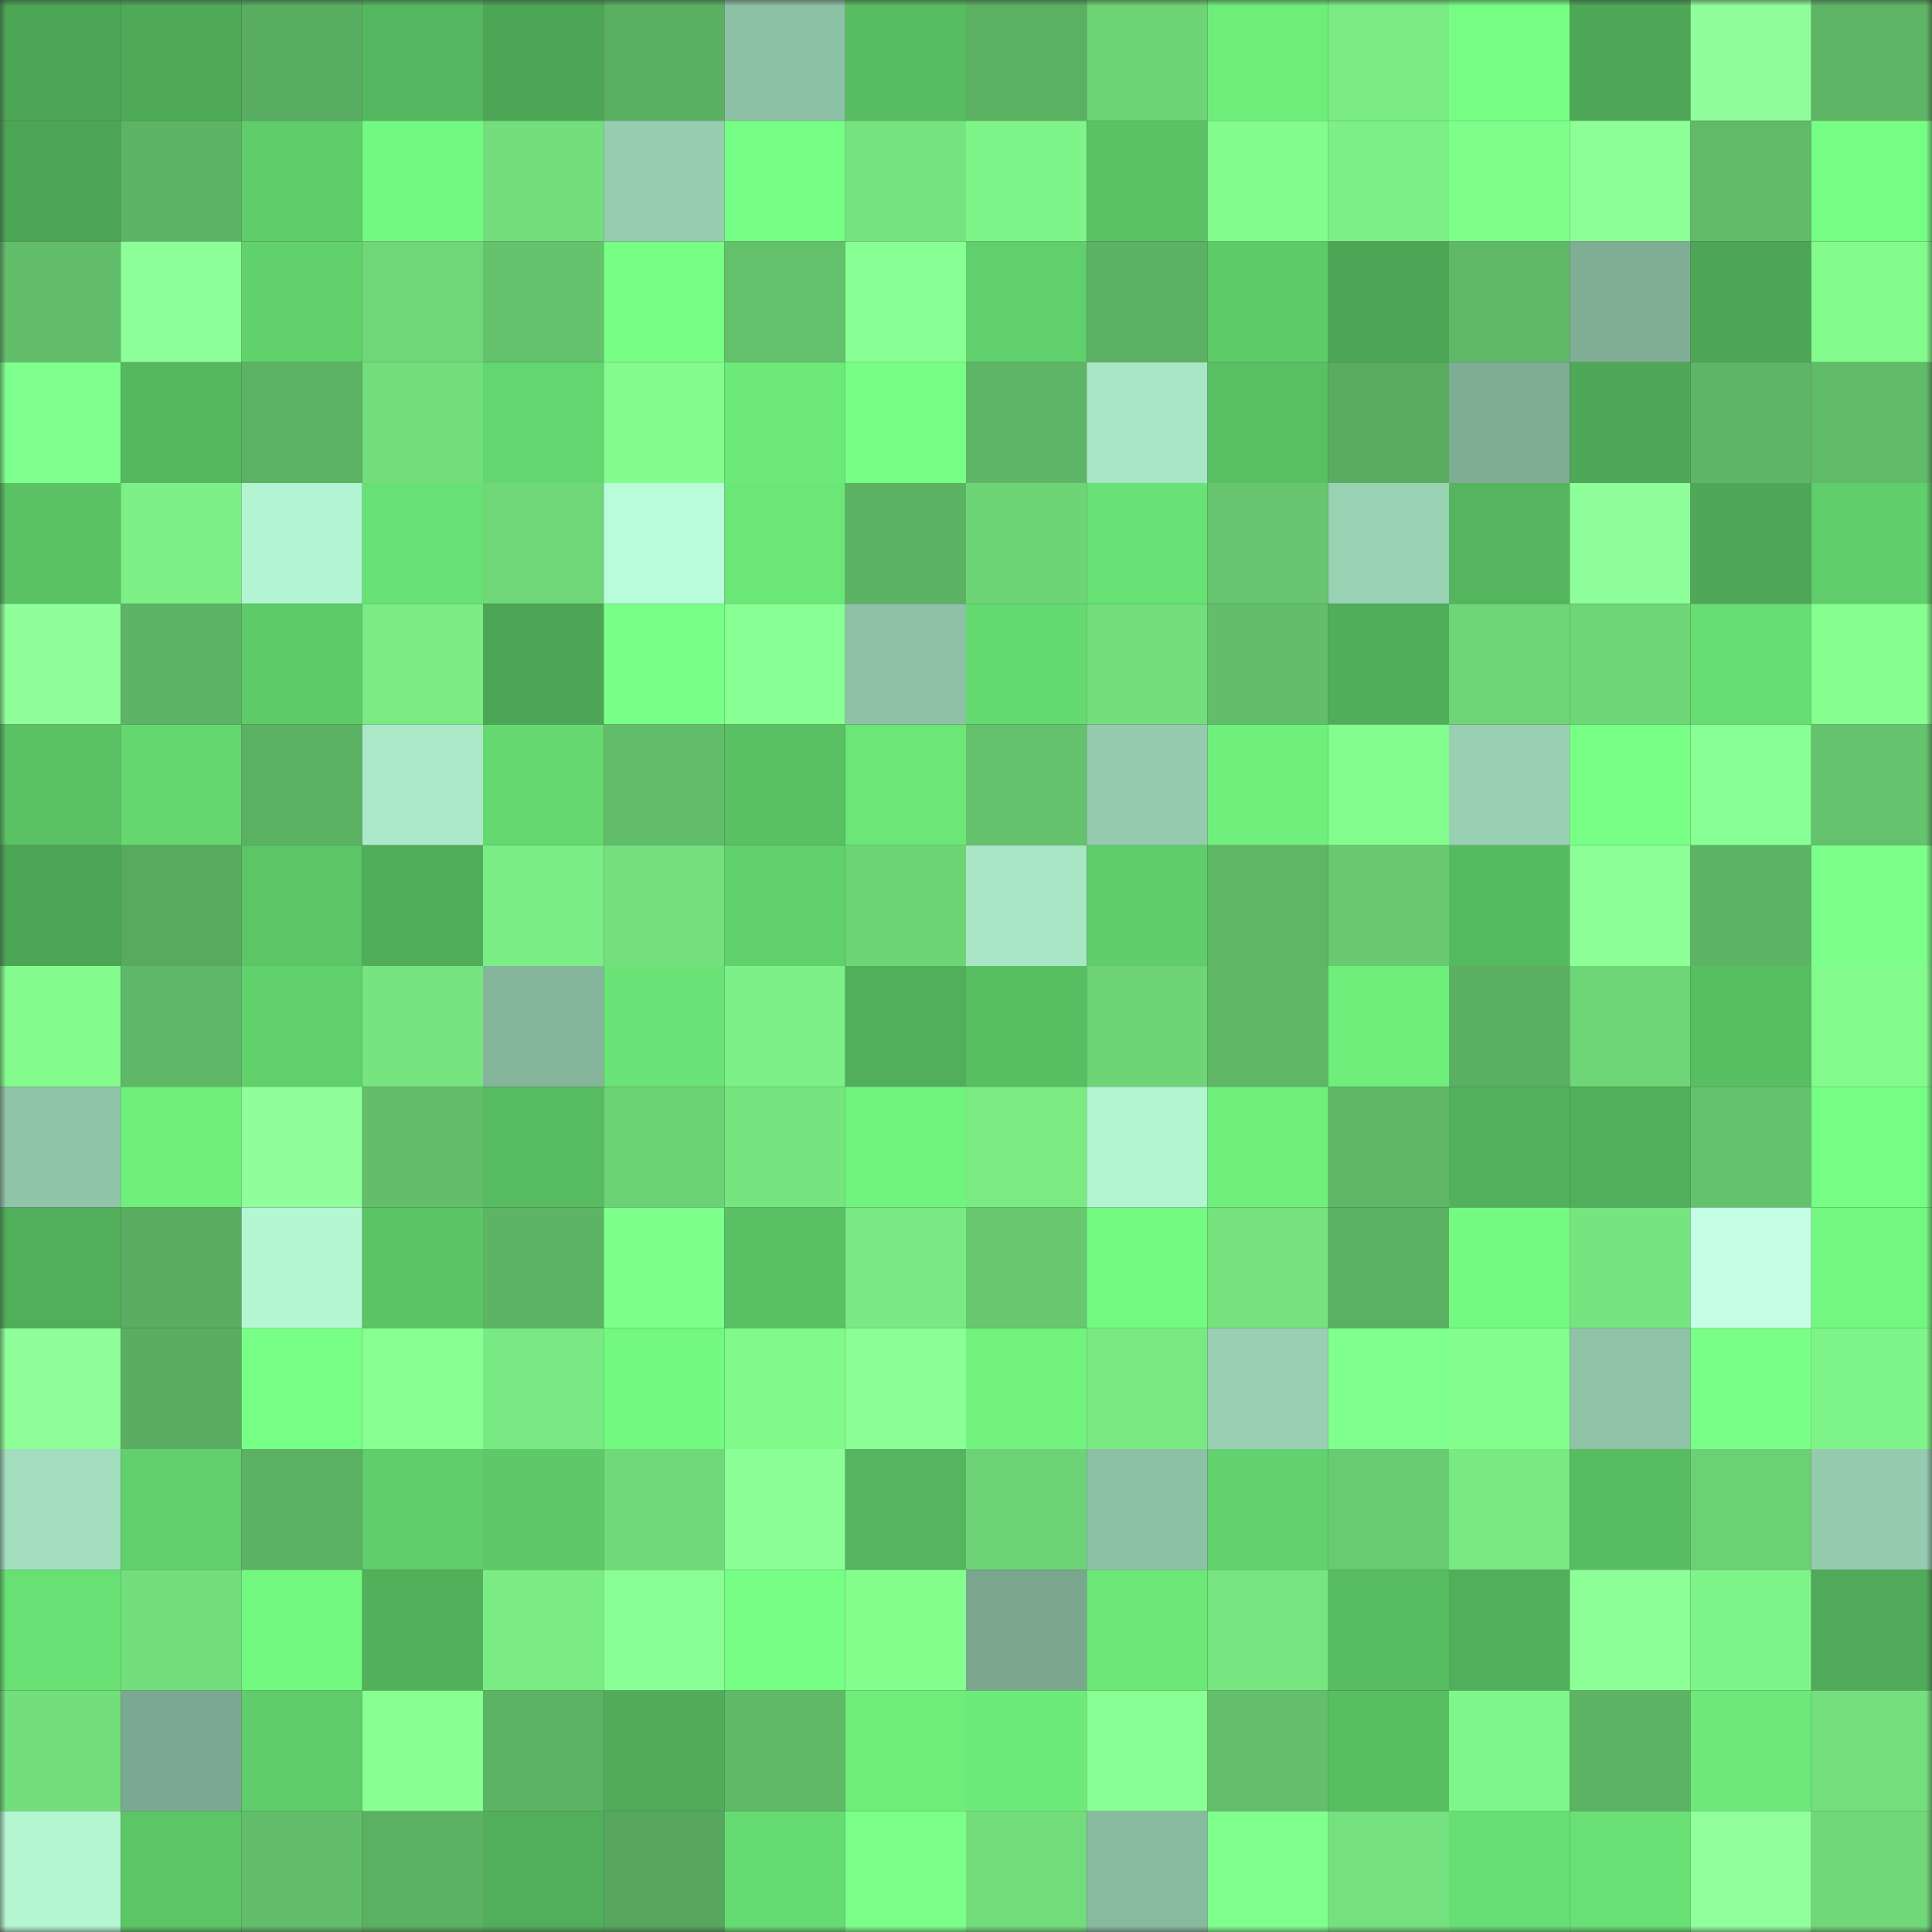 <svg viewBox="0 0 160 160" fill="none" role="img" xmlns="http://www.w3.org/2000/svg" width="240" height="240" name="lens%2Ccuriputo.lens"><rect x="0" y="0" width="160" height="160" fill="#333333" stroke="none"/><mask id="186066955" mask-type="alpha" maskUnits="userSpaceOnUse" x="0" y="0" width="160" height="160"><rect width="160" height="160" fill="#FFFFFF"></rect></mask><g mask="url(#186066955)"><rect x="0" y="0" width="10" height="10" fill="#4da556"></rect><rect x="10" y="0" width="10" height="10" fill="#4faa58"></rect><rect x="20" y="0" width="10" height="10" fill="#5aae61"></rect><rect x="30" y="0" width="10" height="10" fill="#55b75f"></rect><rect x="40" y="0" width="10" height="10" fill="#4da556"></rect><rect x="50" y="0" width="10" height="10" fill="#5baf62"></rect><rect x="60" y="0" width="10" height="10" fill="#8dc1a5"></rect><rect x="70" y="0" width="10" height="10" fill="#57bc62"></rect><rect x="80" y="0" width="10" height="10" fill="#5bb062"></rect><rect x="90" y="0" width="10" height="10" fill="#6ed476"></rect><rect x="100" y="0" width="10" height="10" fill="#6eed7b"></rect><rect x="110" y="0" width="10" height="10" fill="#7aec83"></rect><rect x="120" y="0" width="10" height="10" fill="#76fe84"></rect><rect x="130" y="0" width="10" height="10" fill="#4ea857"></rect><rect x="140" y="0" width="10" height="10" fill="#90ff9b"></rect><rect x="150" y="0" width="10" height="10" fill="#5eb565"></rect><rect x="0" y="10" width="10" height="10" fill="#4da556"></rect><rect x="10" y="10" width="10" height="10" fill="#5db465"></rect><rect x="20" y="10" width="10" height="10" fill="#5fcd6a"></rect><rect x="30" y="10" width="10" height="10" fill="#73f981"></rect><rect x="40" y="10" width="10" height="10" fill="#73de7c"></rect><rect x="50" y="10" width="10" height="10" fill="#96cdaf"></rect><rect x="60" y="10" width="10" height="10" fill="#76fe84"></rect><rect x="70" y="10" width="10" height="10" fill="#75e37f"></rect><rect x="80" y="10" width="10" height="10" fill="#7ff589"></rect><rect x="90" y="10" width="10" height="10" fill="#5ac265"></rect><rect x="100" y="10" width="10" height="10" fill="#82fc8d"></rect><rect x="110" y="10" width="10" height="10" fill="#7cef85"></rect><rect x="120" y="10" width="10" height="10" fill="#7eff8c"></rect><rect x="130" y="10" width="10" height="10" fill="#8cff97"></rect><rect x="140" y="10" width="10" height="10" fill="#61ba68"></rect><rect x="150" y="10" width="10" height="10" fill="#76fe84"></rect><rect x="0" y="20" width="10" height="10" fill="#62be6a"></rect><rect x="10" y="20" width="10" height="10" fill="#8dff98"></rect><rect x="20" y="20" width="10" height="10" fill="#61d16c"></rect><rect x="30" y="20" width="10" height="10" fill="#6fd778"></rect><rect x="40" y="20" width="10" height="10" fill="#64c16c"></rect><rect x="50" y="20" width="10" height="10" fill="#76ff84"></rect><rect x="60" y="20" width="10" height="10" fill="#63c06b"></rect><rect x="70" y="20" width="10" height="10" fill="#88ff92"></rect><rect x="80" y="20" width="10" height="10" fill="#60d06c"></rect><rect x="90" y="20" width="10" height="10" fill="#5cb163"></rect><rect x="100" y="20" width="10" height="10" fill="#5ecb69"></rect><rect x="110" y="20" width="10" height="10" fill="#4da656"></rect><rect x="120" y="20" width="10" height="10" fill="#60b967"></rect><rect x="130" y="20" width="10" height="10" fill="#80ae95"></rect><rect x="140" y="20" width="10" height="10" fill="#4da656"></rect><rect x="150" y="20" width="10" height="10" fill="#82fb8c"></rect><rect x="0" y="30" width="10" height="10" fill="#7fff8e"></rect><rect x="10" y="30" width="10" height="10" fill="#55b85f"></rect><rect x="20" y="30" width="10" height="10" fill="#5db364"></rect><rect x="30" y="30" width="10" height="10" fill="#73de7c"></rect><rect x="40" y="30" width="10" height="10" fill="#63d66f"></rect><rect x="50" y="30" width="10" height="10" fill="#83fc8d"></rect><rect x="60" y="30" width="10" height="10" fill="#6ce979"></rect><rect x="70" y="30" width="10" height="10" fill="#77ff85"></rect><rect x="80" y="30" width="10" height="10" fill="#5eb565"></rect><rect x="90" y="30" width="10" height="10" fill="#a9e6c5"></rect><rect x="100" y="30" width="10" height="10" fill="#59bf63"></rect><rect x="110" y="30" width="10" height="10" fill="#59ac60"></rect><rect x="120" y="30" width="10" height="10" fill="#7fad94"></rect><rect x="130" y="30" width="10" height="10" fill="#4ea857"></rect><rect x="140" y="30" width="10" height="10" fill="#5eb565"></rect><rect x="150" y="30" width="10" height="10" fill="#61bc69"></rect><rect x="0" y="40" width="10" height="10" fill="#5ac164"></rect><rect x="10" y="40" width="10" height="10" fill="#7cf086"></rect><rect x="20" y="40" width="10" height="10" fill="#b3f4d2"></rect><rect x="30" y="40" width="10" height="10" fill="#68e174"></rect><rect x="40" y="40" width="10" height="10" fill="#6fd778"></rect><rect x="50" y="40" width="10" height="10" fill="#b9fcd9"></rect><rect x="60" y="40" width="10" height="10" fill="#6be777"></rect><rect x="70" y="40" width="10" height="10" fill="#5cb263"></rect><rect x="80" y="40" width="10" height="10" fill="#6ed577"></rect><rect x="90" y="40" width="10" height="10" fill="#68e175"></rect><rect x="100" y="40" width="10" height="10" fill="#66c56e"></rect><rect x="110" y="40" width="10" height="10" fill="#99d1b3"></rect><rect x="120" y="40" width="10" height="10" fill="#54b55e"></rect><rect x="130" y="40" width="10" height="10" fill="#8fff9b"></rect><rect x="140" y="40" width="10" height="10" fill="#4ea857"></rect><rect x="150" y="40" width="10" height="10" fill="#5fce6b"></rect><rect x="0" y="50" width="10" height="10" fill="#8eff99"></rect><rect x="10" y="50" width="10" height="10" fill="#5db465"></rect><rect x="20" y="50" width="10" height="10" fill="#5ecb69"></rect><rect x="30" y="50" width="10" height="10" fill="#7aec83"></rect><rect x="40" y="50" width="10" height="10" fill="#4da556"></rect><rect x="50" y="50" width="10" height="10" fill="#79ff88"></rect><rect x="60" y="50" width="10" height="10" fill="#88ff92"></rect><rect x="70" y="50" width="10" height="10" fill="#8ec1a6"></rect><rect x="80" y="50" width="10" height="10" fill="#65da71"></rect><rect x="90" y="50" width="10" height="10" fill="#73de7c"></rect><rect x="100" y="50" width="10" height="10" fill="#62be6a"></rect><rect x="110" y="50" width="10" height="10" fill="#50ad5a"></rect><rect x="120" y="50" width="10" height="10" fill="#6fd677"></rect><rect x="130" y="50" width="10" height="10" fill="#6fd677"></rect><rect x="140" y="50" width="10" height="10" fill="#67dd73"></rect><rect x="150" y="50" width="10" height="10" fill="#86ff90"></rect><rect x="0" y="60" width="10" height="10" fill="#5ac164"></rect><rect x="10" y="60" width="10" height="10" fill="#64d76f"></rect><rect x="20" y="60" width="10" height="10" fill="#5cb263"></rect><rect x="30" y="60" width="10" height="10" fill="#abe9c8"></rect><rect x="40" y="60" width="10" height="10" fill="#65d970"></rect><rect x="50" y="60" width="10" height="10" fill="#62bd6a"></rect><rect x="60" y="60" width="10" height="10" fill="#59c063"></rect><rect x="70" y="60" width="10" height="10" fill="#6be677"></rect><rect x="80" y="60" width="10" height="10" fill="#64c26c"></rect><rect x="90" y="60" width="10" height="10" fill="#95cbae"></rect><rect x="100" y="60" width="10" height="10" fill="#6ff07c"></rect><rect x="110" y="60" width="10" height="10" fill="#83fd8d"></rect><rect x="120" y="60" width="10" height="10" fill="#99d0b3"></rect><rect x="130" y="60" width="10" height="10" fill="#78ff86"></rect><rect x="140" y="60" width="10" height="10" fill="#88ff93"></rect><rect x="150" y="60" width="10" height="10" fill="#65c36d"></rect><rect x="0" y="70" width="10" height="10" fill="#4da656"></rect><rect x="10" y="70" width="10" height="10" fill="#58aa5f"></rect><rect x="20" y="70" width="10" height="10" fill="#5cc666"></rect><rect x="30" y="70" width="10" height="10" fill="#50ad5a"></rect><rect x="40" y="70" width="10" height="10" fill="#7aed84"></rect><rect x="50" y="70" width="10" height="10" fill="#74e07d"></rect><rect x="60" y="70" width="10" height="10" fill="#61d16c"></rect><rect x="70" y="70" width="10" height="10" fill="#6ed577"></rect><rect x="80" y="70" width="10" height="10" fill="#a9e6c5"></rect><rect x="90" y="70" width="10" height="10" fill="#5fcd6a"></rect><rect x="100" y="70" width="10" height="10" fill="#5fb766"></rect><rect x="110" y="70" width="10" height="10" fill="#68c970"></rect><rect x="120" y="70" width="10" height="10" fill="#56ba60"></rect><rect x="130" y="70" width="10" height="10" fill="#8cff97"></rect><rect x="140" y="70" width="10" height="10" fill="#5db364"></rect><rect x="150" y="70" width="10" height="10" fill="#7cff8b"></rect><rect x="0" y="80" width="10" height="10" fill="#83fc8d"></rect><rect x="10" y="80" width="10" height="10" fill="#5fb867"></rect><rect x="20" y="80" width="10" height="10" fill="#61d16c"></rect><rect x="30" y="80" width="10" height="10" fill="#76e580"></rect><rect x="40" y="80" width="10" height="10" fill="#85b59b"></rect><rect x="50" y="80" width="10" height="10" fill="#69e376"></rect><rect x="60" y="80" width="10" height="10" fill="#7cf086"></rect><rect x="70" y="80" width="10" height="10" fill="#51ae5a"></rect><rect x="80" y="80" width="10" height="10" fill="#58be62"></rect><rect x="90" y="80" width="10" height="10" fill="#6ed476"></rect><rect x="100" y="80" width="10" height="10" fill="#5fb766"></rect><rect x="110" y="80" width="10" height="10" fill="#6eee7b"></rect><rect x="120" y="80" width="10" height="10" fill="#5baf62"></rect><rect x="130" y="80" width="10" height="10" fill="#6fd677"></rect><rect x="140" y="80" width="10" height="10" fill="#58be62"></rect><rect x="150" y="80" width="10" height="10" fill="#82fb8c"></rect><rect x="0" y="90" width="10" height="10" fill="#90c4a8"></rect><rect x="10" y="90" width="10" height="10" fill="#6fef7c"></rect><rect x="20" y="90" width="10" height="10" fill="#8fff9b"></rect><rect x="30" y="90" width="10" height="10" fill="#62be6a"></rect><rect x="40" y="90" width="10" height="10" fill="#57bb61"></rect><rect x="50" y="90" width="10" height="10" fill="#6dd275"></rect><rect x="60" y="90" width="10" height="10" fill="#76e580"></rect><rect x="70" y="90" width="10" height="10" fill="#71f47e"></rect><rect x="80" y="90" width="10" height="10" fill="#7aeb83"></rect><rect x="90" y="90" width="10" height="10" fill="#b3f4d1"></rect><rect x="100" y="90" width="10" height="10" fill="#6ff07c"></rect><rect x="110" y="90" width="10" height="10" fill="#5fb766"></rect><rect x="120" y="90" width="10" height="10" fill="#52b15c"></rect><rect x="130" y="90" width="10" height="10" fill="#51af5b"></rect><rect x="140" y="90" width="10" height="10" fill="#64c26c"></rect><rect x="150" y="90" width="10" height="10" fill="#76fe84"></rect><rect x="0" y="100" width="10" height="10" fill="#51ae5a"></rect><rect x="10" y="100" width="10" height="10" fill="#5aad61"></rect><rect x="20" y="100" width="10" height="10" fill="#b5f6d3"></rect><rect x="30" y="100" width="10" height="10" fill="#5bc566"></rect><rect x="40" y="100" width="10" height="10" fill="#5db464"></rect><rect x="50" y="100" width="10" height="10" fill="#7dff8b"></rect><rect x="60" y="100" width="10" height="10" fill="#59c164"></rect><rect x="70" y="100" width="10" height="10" fill="#79ea83"></rect><rect x="80" y="100" width="10" height="10" fill="#67c86f"></rect><rect x="90" y="100" width="10" height="10" fill="#74fa81"></rect><rect x="100" y="100" width="10" height="10" fill="#75e27e"></rect><rect x="110" y="100" width="10" height="10" fill="#5bb062"></rect><rect x="120" y="100" width="10" height="10" fill="#74fa81"></rect><rect x="130" y="100" width="10" height="10" fill="#76e47f"></rect><rect x="140" y="100" width="10" height="10" fill="#c4ffe5"></rect><rect x="150" y="100" width="10" height="10" fill="#73f780"></rect><rect x="0" y="110" width="10" height="10" fill="#8fff9a"></rect><rect x="10" y="110" width="10" height="10" fill="#5aad61"></rect><rect x="20" y="110" width="10" height="10" fill="#78ff86"></rect><rect x="30" y="110" width="10" height="10" fill="#87ff91"></rect><rect x="40" y="110" width="10" height="10" fill="#79ea83"></rect><rect x="50" y="110" width="10" height="10" fill="#73f880"></rect><rect x="60" y="110" width="10" height="10" fill="#81fa8b"></rect><rect x="70" y="110" width="10" height="10" fill="#8bff96"></rect><rect x="80" y="110" width="10" height="10" fill="#71f37e"></rect><rect x="90" y="110" width="10" height="10" fill="#79e982"></rect><rect x="100" y="110" width="10" height="10" fill="#99d0b3"></rect><rect x="110" y="110" width="10" height="10" fill="#7fff8d"></rect><rect x="120" y="110" width="10" height="10" fill="#83fd8d"></rect><rect x="130" y="110" width="10" height="10" fill="#8fc2a7"></rect><rect x="140" y="110" width="10" height="10" fill="#79ff87"></rect><rect x="150" y="110" width="10" height="10" fill="#7ff488"></rect><rect x="0" y="120" width="10" height="10" fill="#a3debf"></rect><rect x="10" y="120" width="10" height="10" fill="#61d06c"></rect><rect x="20" y="120" width="10" height="10" fill="#5cb163"></rect><rect x="30" y="120" width="10" height="10" fill="#60cf6b"></rect><rect x="40" y="120" width="10" height="10" fill="#5dc968"></rect><rect x="50" y="120" width="10" height="10" fill="#70d979"></rect><rect x="60" y="120" width="10" height="10" fill="#8bff96"></rect><rect x="70" y="120" width="10" height="10" fill="#54b55e"></rect><rect x="80" y="120" width="10" height="10" fill="#6ed376"></rect><rect x="90" y="120" width="10" height="10" fill="#8dc1a5"></rect><rect x="100" y="120" width="10" height="10" fill="#61d26d"></rect><rect x="110" y="120" width="10" height="10" fill="#6acc72"></rect><rect x="120" y="120" width="10" height="10" fill="#79e982"></rect><rect x="130" y="120" width="10" height="10" fill="#58bd62"></rect><rect x="140" y="120" width="10" height="10" fill="#6cd175"></rect><rect x="150" y="120" width="10" height="10" fill="#95ccaf"></rect><rect x="0" y="130" width="10" height="10" fill="#68e074"></rect><rect x="10" y="130" width="10" height="10" fill="#73de7c"></rect><rect x="20" y="130" width="10" height="10" fill="#73f880"></rect><rect x="30" y="130" width="10" height="10" fill="#52b05b"></rect><rect x="40" y="130" width="10" height="10" fill="#7aec83"></rect><rect x="50" y="130" width="10" height="10" fill="#8aff95"></rect><rect x="60" y="130" width="10" height="10" fill="#77ff85"></rect><rect x="70" y="130" width="10" height="10" fill="#84ff8e"></rect><rect x="80" y="130" width="10" height="10" fill="#7ba78f"></rect><rect x="90" y="130" width="10" height="10" fill="#6ce878"></rect><rect x="100" y="130" width="10" height="10" fill="#77e580"></rect><rect x="110" y="130" width="10" height="10" fill="#57bb61"></rect><rect x="120" y="130" width="10" height="10" fill="#51ae5a"></rect><rect x="130" y="130" width="10" height="10" fill="#8cff97"></rect><rect x="140" y="130" width="10" height="10" fill="#7ff589"></rect><rect x="150" y="130" width="10" height="10" fill="#4fab59"></rect><rect x="0" y="140" width="10" height="10" fill="#73df7c"></rect><rect x="10" y="140" width="10" height="10" fill="#7ca991"></rect><rect x="20" y="140" width="10" height="10" fill="#5fcd6a"></rect><rect x="30" y="140" width="10" height="10" fill="#87ff91"></rect><rect x="40" y="140" width="10" height="10" fill="#5cb364"></rect><rect x="50" y="140" width="10" height="10" fill="#50ac59"></rect><rect x="60" y="140" width="10" height="10" fill="#60b967"></rect><rect x="70" y="140" width="10" height="10" fill="#6eed7b"></rect><rect x="80" y="140" width="10" height="10" fill="#6deb7a"></rect><rect x="90" y="140" width="10" height="10" fill="#87ff92"></rect><rect x="100" y="140" width="10" height="10" fill="#63bf6b"></rect><rect x="110" y="140" width="10" height="10" fill="#58be62"></rect><rect x="120" y="140" width="10" height="10" fill="#7ff689"></rect><rect x="130" y="140" width="10" height="10" fill="#5cb364"></rect><rect x="140" y="140" width="10" height="10" fill="#6ce979"></rect><rect x="150" y="140" width="10" height="10" fill="#74df7d"></rect><rect x="0" y="150" width="10" height="10" fill="#b4f5d2"></rect><rect x="10" y="150" width="10" height="10" fill="#5cc666"></rect><rect x="20" y="150" width="10" height="10" fill="#62be6a"></rect><rect x="30" y="150" width="10" height="10" fill="#5bb062"></rect><rect x="40" y="150" width="10" height="10" fill="#51ae5a"></rect><rect x="50" y="150" width="10" height="10" fill="#57a85e"></rect><rect x="60" y="150" width="10" height="10" fill="#66db72"></rect><rect x="70" y="150" width="10" height="10" fill="#7bff89"></rect><rect x="80" y="150" width="10" height="10" fill="#73dd7b"></rect><rect x="90" y="150" width="10" height="10" fill="#88ba9f"></rect><rect x="100" y="150" width="10" height="10" fill="#7fff8e"></rect><rect x="110" y="150" width="10" height="10" fill="#75e17e"></rect><rect x="120" y="150" width="10" height="10" fill="#68df74"></rect><rect x="130" y="150" width="10" height="10" fill="#68e074"></rect><rect x="140" y="150" width="10" height="10" fill="#91ff9c"></rect><rect x="150" y="150" width="10" height="10" fill="#70d879"></rect></g></svg>